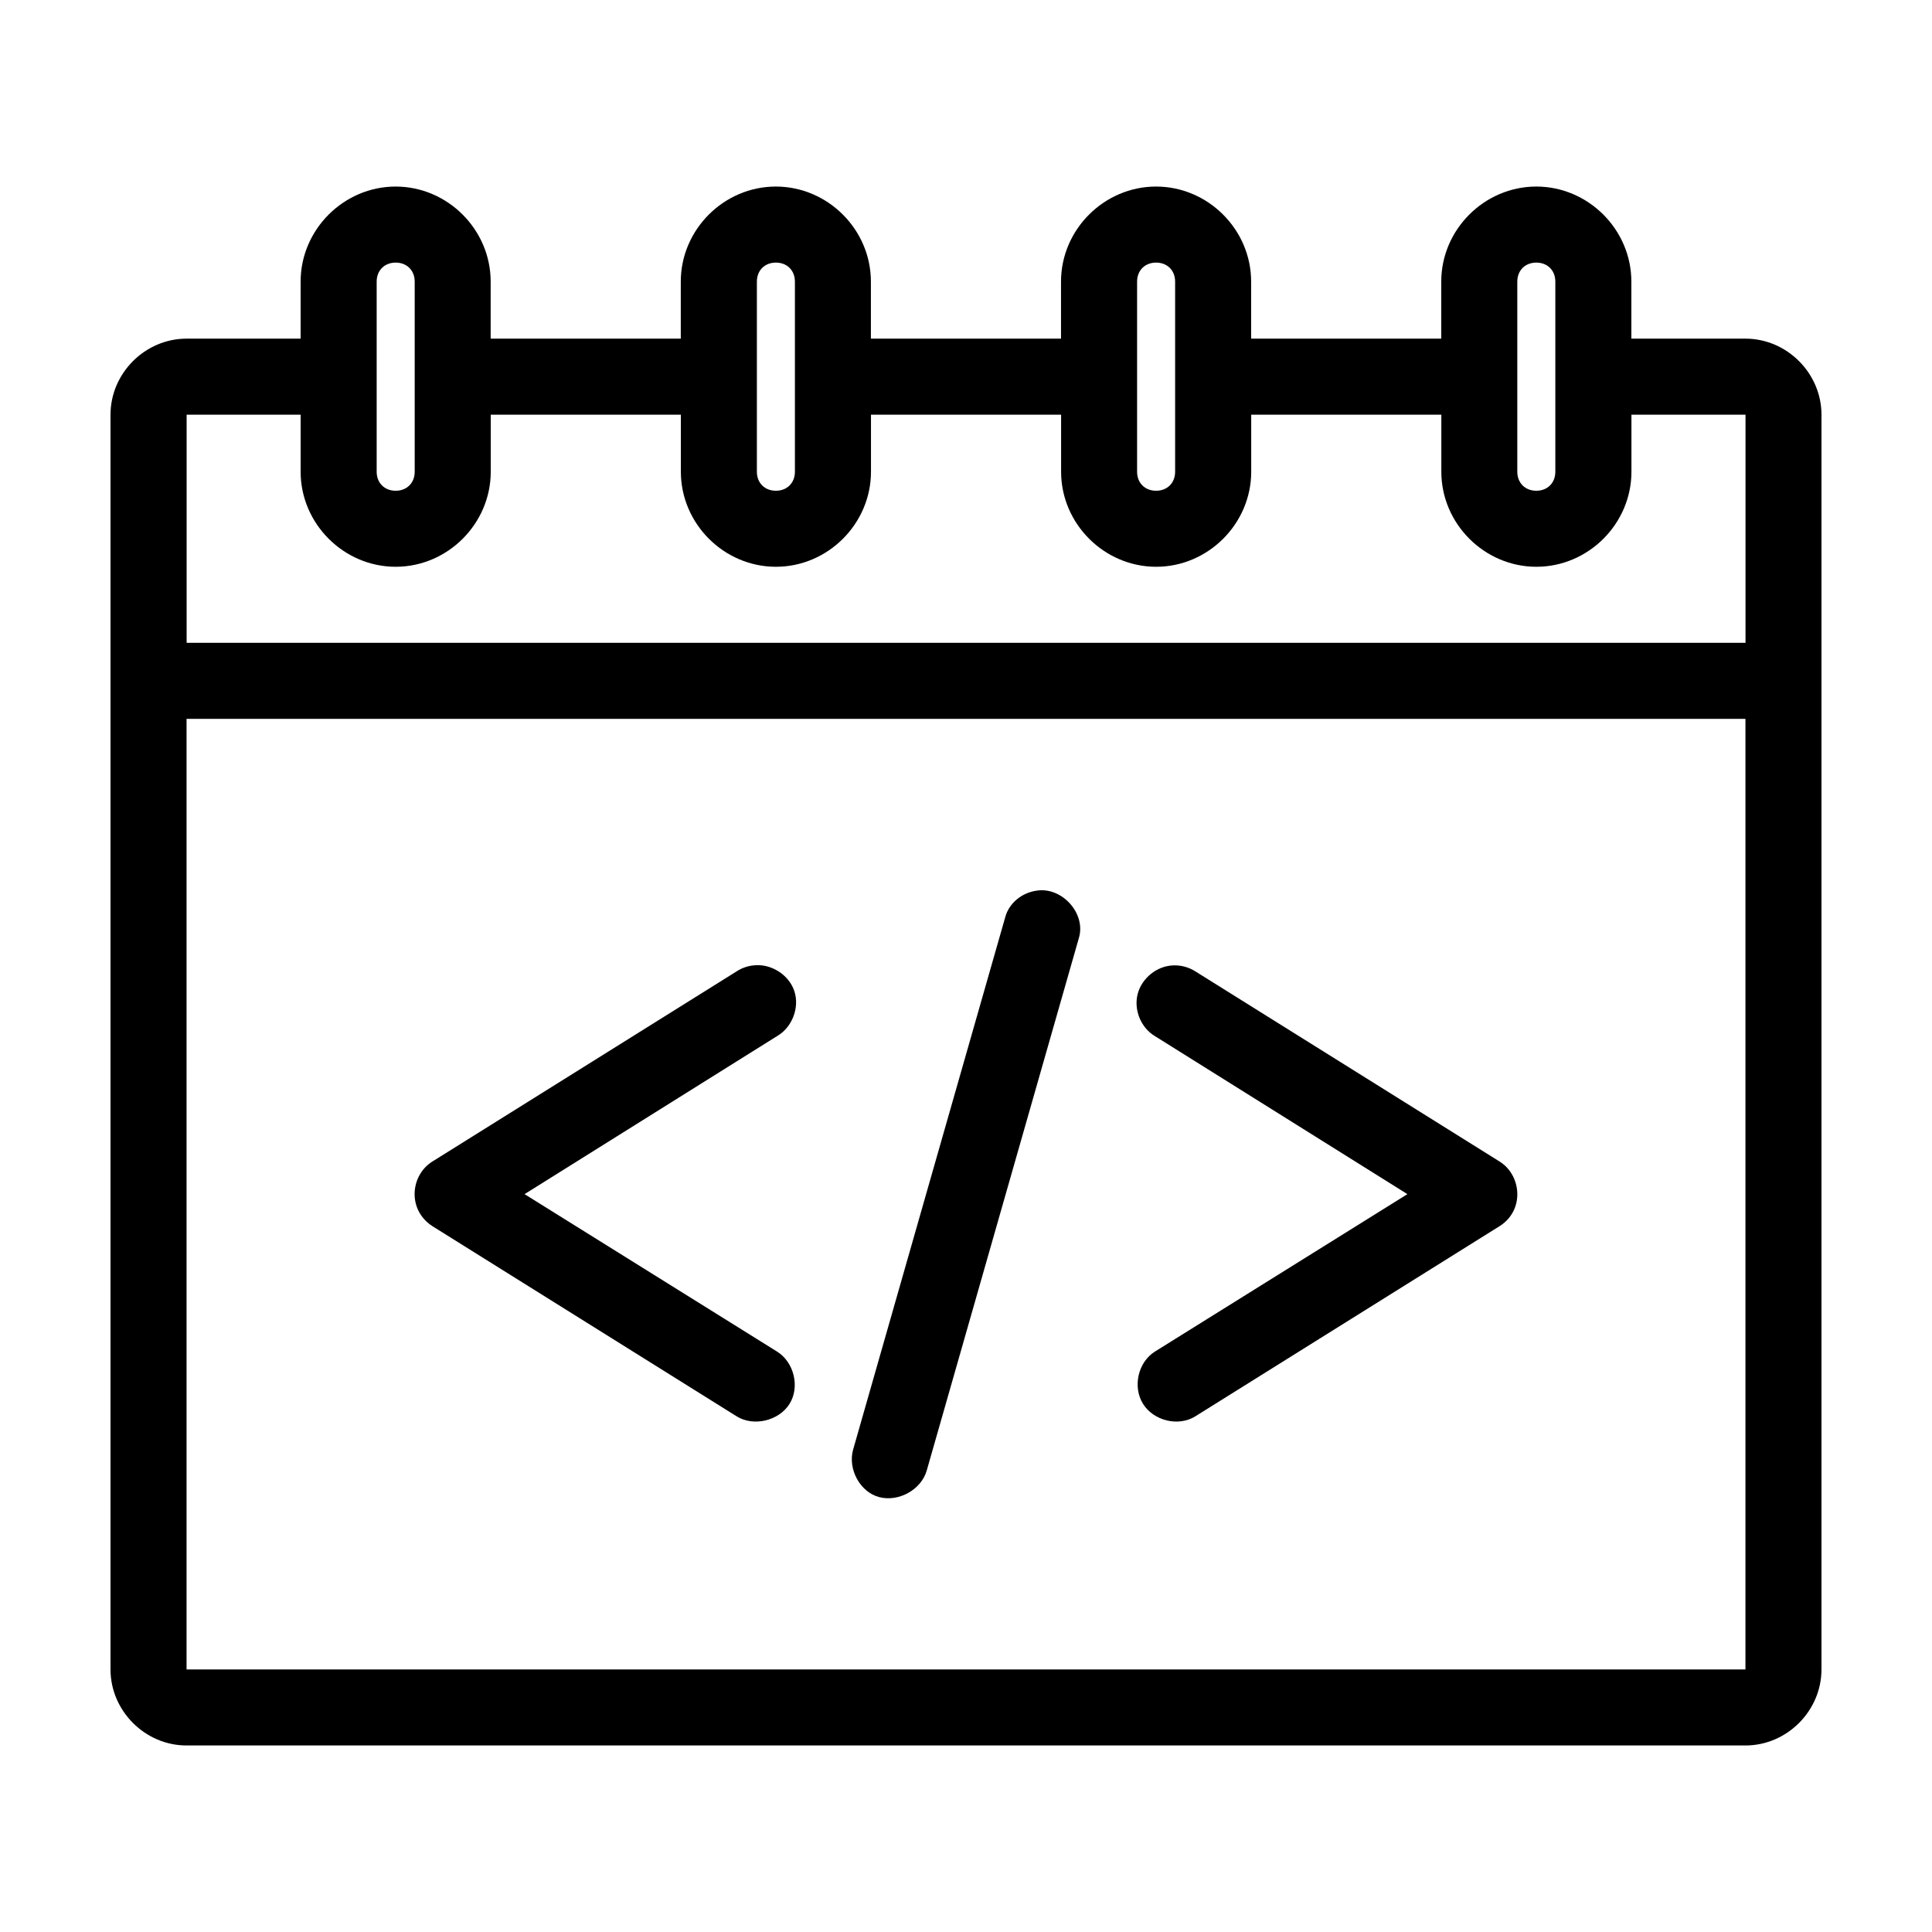 <?xml version="1.0" encoding="UTF-8"?>
<!-- Uploaded to: ICON Repo, www.svgrepo.com, Generator: ICON Repo Mixer Tools -->
<svg fill="#000000" width="800px" height="800px" version="1.1" viewBox="144 144 512 512" xmlns="http://www.w3.org/2000/svg">
 <path d="m248.86 193.44c-13.781 0-25.191 11.41-25.191 25.191v15.113h-30.23c-10.988 0-20.152 9.164-20.152 20.152v332.52c0 10.988 9.164 20.152 20.152 20.152h413.12c10.988 0 20.152-9.164 20.152-20.152v-332.52c0-10.988-9.164-20.152-20.152-20.152h-30.23v-15.113c0-13.781-11.41-25.191-25.191-25.191s-25.191 11.41-25.191 25.191v15.113h-50.383v-15.113c0-13.781-11.41-25.191-25.191-25.191s-25.191 11.41-25.191 25.191v15.113h-50.383v-15.113c0-13.781-11.41-25.191-25.191-25.191s-25.191 11.41-25.191 25.191v15.113h-50.383v-15.113c0-13.781-11.41-25.191-25.191-25.191zm0 20.152c2.965 0 5.039 2.074 5.039 5.039v50.383c0 2.965-2.074 5.039-5.039 5.039-2.965 0-5.039-2.074-5.039-5.039v-50.383c0-2.965 2.074-5.039 5.039-5.039zm100.76 0c2.965 0 5.039 2.074 5.039 5.039v50.383c0 2.965-2.074 5.039-5.039 5.039-2.965 0-5.039-2.074-5.039-5.039v-50.383c0-2.965 2.074-5.039 5.039-5.039zm100.76 0c2.965 0 5.039 2.074 5.039 5.039v50.383c0 2.965-2.074 5.039-5.039 5.039s-5.039-2.074-5.039-5.039v-50.383c0-2.965 2.074-5.039 5.039-5.039zm100.76 0c2.965 0 5.039 2.074 5.039 5.039v50.383c0 2.965-2.074 5.039-5.039 5.039s-5.039-2.074-5.039-5.039v-50.383c0-2.965 2.074-5.039 5.039-5.039zm-357.7 40.305h30.23v15.113c0 13.781 11.41 25.191 25.191 25.191s25.191-11.41 25.191-25.191v-15.113h50.383v15.113c0 13.781 11.41 25.191 25.191 25.191s25.191-11.41 25.191-25.191v-15.113h50.383v15.113c0 13.781 11.41 25.191 25.191 25.191s25.191-11.41 25.191-25.191v-15.113h50.383v15.113c0 13.781 11.41 25.191 25.191 25.191s25.191-11.41 25.191-25.191v-15.113h30.23v60.457h-413.12v-60.457zm0 80.609h413.12v251.91h-413.12zm225.45 45.5c-3.957 0.488-7.473 3.234-8.5 7.086l-40.305 141.07c-1.445 5.109 1.789 11.254 6.926 12.594 5.152 1.344 11.152-1.973 12.594-7.086l40.305-141.07c1.953-6.438-4.359-13.516-11.02-12.594zm-75.258 19.836c-1.566 0.172-3.09 0.715-4.41 1.574l-80.609 50.383c-5.828 3.59-6.785 12.777 0 17.16l80.609 50.383c4.492 2.805 11.211 1.188 14.012-3.305 2.801-4.492 1.188-11.055-3.305-13.855l-66.914-41.723 66.914-41.879c4.004-2.297 6.035-7.59 4.566-11.965s-6.285-7.356-10.863-6.769zm111.31 0c-4.328 0.117-8.355 3.367-9.445 7.559-1.09 4.191 0.844 8.965 4.566 11.18l66.914 41.879-66.914 41.723c-4.492 2.801-5.953 9.363-3.148 13.855 2.801 4.492 9.363 6.109 13.855 3.305l80.609-50.383c6.758-4.234 5.828-13.574 0-17.16l-80.609-50.383c-1.723-1.098-3.785-1.656-5.824-1.574z"/>
</svg>